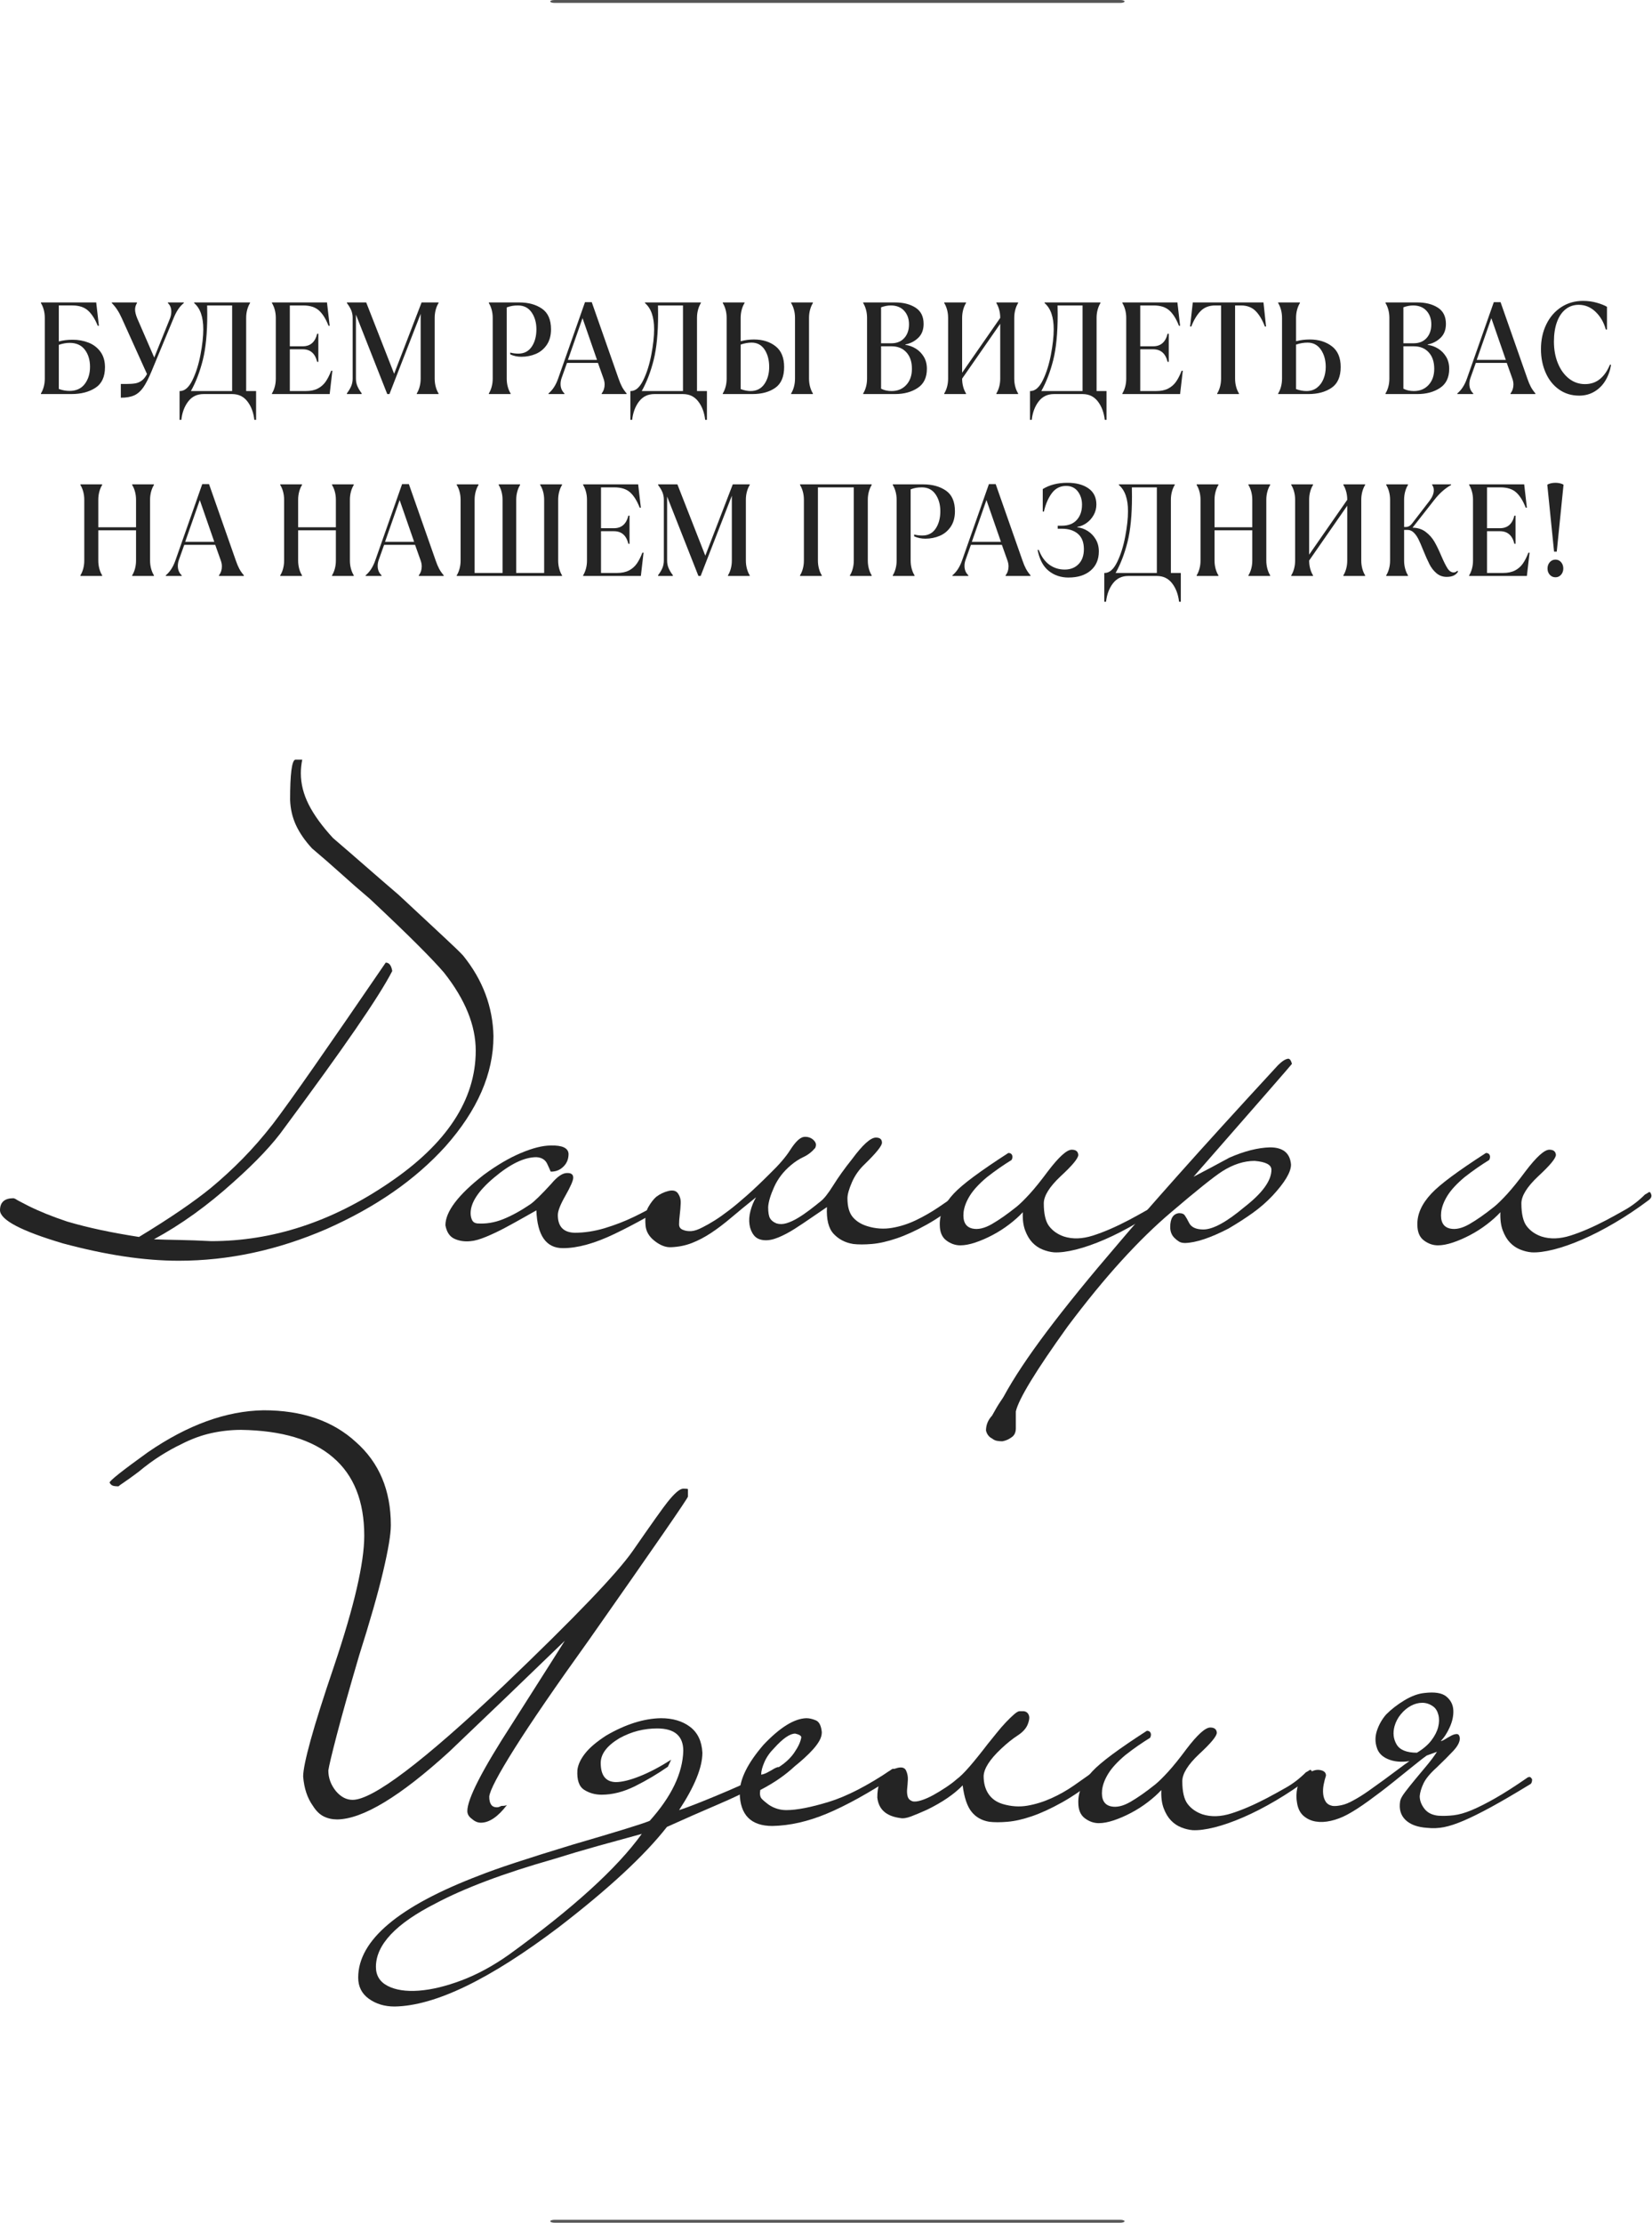 <?xml version="1.0" encoding="UTF-8"?> <svg xmlns="http://www.w3.org/2000/svg" xmlns:xlink="http://www.w3.org/1999/xlink" xml:space="preserve" width="128.276mm" height="172.536mm" version="1.1" style="shape-rendering:geometricPrecision; text-rendering:geometricPrecision; image-rendering:optimizeQuality; fill-rule:evenodd; clip-rule:evenodd" viewBox="0 0 2939.53 3953.78"> <defs> <style type="text/css"> .fil0 {fill:#242424;fill-rule:nonzero} .fil1 {fill:#555555;fill-rule:nonzero} </style> </defs> <g id="Слой_x0020_1">  <path class="fil0" d="M72.84 699.79c2.08,-3.26 3.74,-7.18 4.99,-11.76 1.25,-4.58 1.87,-9.43 1.87,-14.55l0 -108.02c0,-5.12 -0.62,-9.97 -1.87,-14.55 -1.25,-4.58 -2.91,-8.5 -4.99,-11.76l0 -1.16 98.34 0 4.78 41.44 -2.08 0c-4.71,-11.79 -10.43,-20.76 -17.15,-26.89 -6.72,-6.13 -16.04,-9.2 -27.96,-9.2l-24.12 0 0 64.02c7.35,-2.02 15.52,-3.03 24.54,-3.03 10.12,0 19.54,1.71 28.28,5.12 8.73,3.41 15.8,8.81 21.21,16.18 5.41,7.37 8.11,16.57 8.11,27.59 0,17.07 -5.68,29.3 -17.05,36.67 -11.36,7.37 -25.57,11.06 -42.62,11.06l-54.26 0 0 -1.16zm50.73 -4.42c11.92,0 21,-4.11 27.24,-12.34 6.24,-8.23 9.36,-18.39 9.36,-30.5 0,-12.26 -3.08,-22.43 -9.25,-30.5 -6.17,-8.07 -15.14,-12.11 -26.93,-12.11 -6.1,0 -12.54,1.16 -19.34,3.49l0 78.45c6.24,2.33 12.54,3.49 18.92,3.49z"></path> <path id="1" class="fil0" d="M214.99 683.03l9.15 0c6.79,0 12.27,-0.35 16.42,-1.05 4.16,-0.7 8,-2.33 11.54,-4.89 3.53,-2.56 6.69,-6.48 9.46,-11.76l-44.91 -99.4c-4.99,-11.17 -10.88,-20.1 -17.67,-26.77l0 -1.16 44.7 0 0 1.16c-2.22,3.57 -3.33,7.37 -3.33,11.41 0,4.34 1.32,9.7 3.95,16.06l30.15 69.37 27.45 -68.21c1.94,-4.5 2.91,-9 2.91,-13.5 0,-6.36 -2.01,-11.41 -6.03,-15.13l0 -1.16 28.28 0 0 1.16c-6.93,5.28 -12.89,13.97 -17.88,26.07l-39.5 95.21c-5.27,12.57 -10.15,22.12 -14.66,28.63 -4.51,6.52 -9.81,11.21 -15.91,14.08 -6.1,2.87 -14.14,4.31 -24.12,4.31l0 -24.44z"></path> <path id="2" class="fil0" d="M319.51 746.82l0 -51.22 1.04 0c8.31,-0.15 15.59,-6.6 21.83,-19.32 6.24,-12.73 11.02,-27.82 14.35,-45.28 3.33,-17.46 4.99,-32.55 4.99,-45.28 0,-21.88 -5.4,-37.4 -16.22,-46.56l0 -1.16 99.38 0 0 1.16c-2.08,3.26 -3.74,7.18 -4.99,11.76 -1.25,4.58 -1.87,9.43 -1.87,14.55l0 130.13 17.67 0 0 51.22 -3.12 0c-1.53,-13.19 -5.65,-24.13 -12.37,-32.82 -6.72,-8.69 -15.77,-13.04 -27.13,-13.04l-50.94 0c-11.37,0 -20.41,4.34 -27.13,13.04 -6.72,8.69 -10.85,19.63 -12.37,32.82l-3.12 0zm93.56 -51.22l0 -152.25 -44.49 0c0.14,2.95 0.21,8.38 0.21,16.3 0,32.9 -2.63,59.83 -7.9,80.78 -5.27,20.95 -12.34,39.34 -21.21,55.17l73.39 0z"></path> <path id="3" class="fil0" d="M483.9 699.79c2.08,-3.26 3.74,-7.18 4.99,-11.76 1.25,-4.58 1.87,-9.43 1.87,-14.55l0 -108.02c0,-5.12 -0.63,-9.97 -1.87,-14.55 -1.25,-4.58 -2.91,-8.5 -4.99,-11.76l0 -1.16 97.93 0 4.78 41.44 -2.08 0c-4.71,-12.11 -10.36,-21.15 -16.95,-27.12 -6.58,-5.97 -15.97,-8.96 -28.17,-8.96l-23.7 0 0 72.63 23.08 0c13.44,0 21.97,-7.45 25.57,-22.35l2.08 0 0 50.05 -2.08 0c-3.6,-14.9 -12.13,-22.35 -25.57,-22.35l-23.08 0 0 74.26 28.48 0c8.45,0 15.52,-1.47 21.21,-4.42 5.68,-2.95 10.33,-6.98 13.93,-12.1 3.6,-5.12 6.93,-11.64 9.98,-19.56l2.08 0 -4.78 41.44 -102.71 0 0 -1.16z"></path> <path id="4" class="fil0" d="M617.32 699.56c3.33,-4.34 5.86,-8.57 7.59,-12.69 1.73,-4.11 2.6,-8.58 2.6,-13.39l0 -108.25c0,-4.81 -0.87,-9.27 -2.6,-13.39 -1.73,-4.11 -4.26,-8.34 -7.59,-12.69l0 -1.16 34.3 0 49.69 126.87 48.86 -126.87 30.15 0 0 1.16c-2.08,3.26 -3.74,7.18 -4.99,11.76 -1.24,4.58 -1.87,9.43 -1.87,14.55l0 108.02c0,5.12 0.63,9.97 1.87,14.55 1.25,4.58 2.91,8.5 4.99,11.76l0 1.16 -38.67 0 0 -1.16c2.08,-3.26 3.74,-7.18 4.99,-11.76 1.25,-4.58 1.87,-9.43 1.87,-14.55l0 -115.23 -55.51 142.7 -3.95 0 -55.72 -141.31 0 113.84c0,4.81 0.87,9.27 2.6,13.39 1.73,4.11 4.26,8.34 7.59,12.69l0 1.4 -26.2 0 0 -1.4z"></path> <path id="5" class="fil0" d="M869.86 699.79c2.08,-3.26 3.74,-7.18 4.99,-11.76 1.25,-4.58 1.87,-9.43 1.87,-14.55l0 -108.02c0,-5.12 -0.62,-9.97 -1.87,-14.55 -1.25,-4.58 -2.91,-8.5 -4.99,-11.76l0 -1.16 54.26 0c16.08,0 29.49,3.69 40.23,11.06 10.74,7.37 16.11,19.59 16.11,36.67 0,11.02 -2.5,20.21 -7.48,27.59 -4.99,7.37 -11.47,12.77 -19.44,16.18 -7.97,3.41 -16.53,5.12 -25.68,5.12 -7.21,0 -13.86,-1.4 -19.96,-4.19l0 -3.26c4.57,1.24 9.36,1.86 14.35,1.86 10.4,0 18.37,-4.11 23.91,-12.34 5.54,-8.22 8.32,-18.55 8.32,-30.96 0,-11.79 -2.84,-21.8 -8.53,-30.03 -5.68,-8.22 -13.72,-12.34 -24.12,-12.34 -4.16,0 -7.73,0.27 -10.71,0.81 -2.98,0.55 -6.13,1.44 -9.46,2.68l0 126.64c0,5.12 0.62,9.97 1.87,14.55 1.25,4.58 2.91,8.5 4.99,11.76l0 1.16 -38.67 0 0 -1.16z"></path> <path id="6" class="fil0" d="M976.04 699.79c7.34,-6.05 13.03,-14.82 17.05,-26.3l47.82 -135.95 12.06 0 47.61 135.72c2.08,6.05 4.16,11.02 6.24,14.9 2.08,3.88 4.78,7.76 8.11,11.64l0 1.16 -44.29 0 0 -1.16c3.46,-4.5 5.2,-9.78 5.2,-15.83 0,-3.57 -0.69,-7.22 -2.08,-10.94l-9.77 -27.47 -55.1 0 -9.36 26.3c-1.38,3.73 -2.08,7.45 -2.08,11.18 0,6.83 2.29,12.42 6.86,16.76l0 1.16 -28.28 0 0 -1.16zm60.5 -133.86l-25.99 74.26 51.77 0 -25.78 -74.26z"></path> <path id="7" class="fil0" d="M1121.72 746.82l0 -51.22 1.04 0c8.32,-0.15 15.59,-6.6 21.83,-19.32 6.24,-12.73 11.02,-27.82 14.34,-45.28 3.33,-17.46 4.99,-32.55 4.99,-45.28 0,-21.88 -5.41,-37.4 -16.22,-46.56l0 -1.16 99.38 0 0 1.16c-2.08,3.26 -3.74,7.18 -4.99,11.76 -1.25,4.58 -1.87,9.43 -1.87,14.55l0 130.13 17.67 0 0 51.22 -3.12 0c-1.52,-13.19 -5.65,-24.13 -12.37,-32.82 -6.72,-8.69 -15.77,-13.04 -27.13,-13.04l-50.94 0c-11.36,0 -20.41,4.34 -27.13,13.04 -6.72,8.69 -10.84,19.63 -12.37,32.82l-3.12 0zm93.56 -51.22l0 -152.25 -44.49 0c0.14,2.95 0.21,8.38 0.21,16.3 0,32.9 -2.64,59.83 -7.9,80.78 -5.27,20.95 -12.34,39.34 -21.21,55.17l73.39 0z"></path> <path id="8" class="fil0" d="M1286.12 699.79c2.08,-3.26 3.74,-7.18 4.99,-11.76 1.25,-4.58 1.87,-9.43 1.87,-14.55l0 -108.02c0,-5.12 -0.62,-9.97 -1.87,-14.55 -1.25,-4.58 -2.91,-8.5 -4.99,-11.76l0 -1.16 38.67 0 0 1.16c-2.08,3.26 -3.74,7.18 -4.99,11.76 -1.25,4.58 -1.87,9.43 -1.87,14.55l0 41.44c7.9,-2.02 15.73,-3.02 23.5,-3.02 15.52,0 28.38,4 38.56,11.99 10.19,7.99 15.28,20.29 15.28,36.9 0,17.38 -5.27,29.76 -15.8,37.13 -10.53,7.37 -24.05,11.06 -40.54,11.06l-52.81 0 0 -1.16zm121.63 0c2.08,-3.26 3.74,-7.18 4.99,-11.76 1.25,-4.58 1.87,-9.43 1.87,-14.55l0 -108.02c0,-5.12 -0.62,-9.97 -1.87,-14.55 -1.25,-4.58 -2.91,-8.5 -4.99,-11.76l0 -1.16 38.67 0 0 1.16c-2.08,3.26 -3.74,7.18 -4.99,11.76 -1.25,4.58 -1.87,9.43 -1.87,14.55l0 108.02c0,5.12 0.63,9.97 1.87,14.55 1.25,4.58 2.91,8.5 4.99,11.76l0 1.16 -38.67 0 0 -1.16zm-72.35 -4.19c10.67,0 18.88,-4.11 24.64,-12.34 5.75,-8.22 8.63,-18.39 8.63,-30.5 0,-12.42 -2.74,-22.73 -8.21,-30.96 -5.47,-8.22 -13.13,-12.34 -22.97,-12.34 -6.24,0 -12.75,1.16 -19.54,3.49l0 79.15c6.24,2.33 12.06,3.49 17.47,3.49z"></path> <path id="9" class="fil0" d="M1535.96 699.79c2.08,-3.26 3.74,-7.18 4.99,-11.76 1.25,-4.58 1.87,-9.43 1.87,-14.55l0 -108.02c0,-5.12 -0.62,-9.97 -1.87,-14.55 -1.25,-4.58 -2.91,-8.5 -4.99,-11.76l0 -1.16 56.76 0c14.55,0 26.65,3.07 36.28,9.2 9.63,6.13 14.45,15.79 14.45,28.98 0,10.4 -3.19,18.66 -9.56,24.79 -6.38,6.13 -14,10.05 -22.87,11.76l0 0.7c6.65,0.93 12.86,3.18 18.61,6.75 5.75,3.57 10.47,8.38 14.14,14.43 3.67,6.05 5.51,13.19 5.51,21.42 0,15.52 -5.47,26.89 -16.43,34.1 -10.95,7.22 -24.32,10.83 -40.13,10.83l-56.76 0 0 -1.16zm50.11 -89.16c9.7,0 17.36,-3.11 22.97,-9.31 5.61,-6.21 8.42,-14.35 8.42,-24.44 0,-9.78 -2.88,-17.81 -8.63,-24.1 -5.75,-6.29 -13.69,-9.43 -23.8,-9.43 -5.41,0 -11.16,1.09 -17.26,3.26l0 64.02 18.3 0zm0.42 84.97c10.81,0 19.54,-3.65 26.19,-10.94 6.65,-7.29 9.98,-16.84 9.98,-28.63 0,-12.42 -3.29,-22.19 -9.87,-29.33 -6.58,-7.14 -15.35,-10.71 -26.3,-10.71l-18.71 0 0 75.43c5.41,2.79 11.64,4.19 18.71,4.19z"></path> <path id="10" class="fil0" d="M1680.19 699.79c2.08,-3.26 3.74,-7.18 4.99,-11.76 1.25,-4.58 1.87,-9.43 1.87,-14.55l0 -108.02c0,-5.12 -0.63,-9.97 -1.87,-14.55 -1.25,-4.58 -2.91,-8.5 -4.99,-11.76l0 -1.16 38.67 0 0 1.16c-2.08,3.26 -3.74,7.18 -4.99,11.76 -1.25,4.58 -1.87,9.43 -1.87,14.55l0 97.54 67.78 -97.54c0,-5.12 -0.62,-9.97 -1.87,-14.55 -1.25,-4.58 -2.91,-8.5 -4.99,-11.76l0 -1.16 38.67 0 0 1.16c-2.08,3.26 -3.74,7.18 -4.99,11.76 -1.25,4.58 -1.87,9.43 -1.87,14.55l0 108.02c0,5.12 0.63,9.97 1.87,14.55 1.24,4.58 2.91,8.5 4.99,11.76l0 1.16 -38.67 0 0 -1.16c2.08,-3.26 3.74,-7.18 4.99,-11.76 1.25,-4.58 1.87,-9.43 1.87,-14.55l0 -97.54 -67.78 97.54c0,5.12 0.62,9.97 1.87,14.55 1.25,4.58 2.91,8.5 4.99,11.76l0 1.16 -38.67 0 0 -1.16z"></path> <path id="11" class="fil0" d="M1832.73 746.82l0 -51.22 1.04 0c8.32,-0.15 15.59,-6.6 21.83,-19.32 6.24,-12.73 11.02,-27.82 14.35,-45.28 3.33,-17.46 4.99,-32.55 4.99,-45.28 0,-21.88 -5.41,-37.4 -16.22,-46.56l0 -1.16 99.38 0 0 1.16c-2.08,3.26 -3.74,7.18 -4.99,11.76 -1.25,4.58 -1.87,9.43 -1.87,14.55l0 130.13 17.67 0 0 51.22 -3.12 0c-1.52,-13.19 -5.65,-24.13 -12.37,-32.82 -6.72,-8.69 -15.77,-13.04 -27.13,-13.04l-50.94 0c-11.36,0 -20.41,4.34 -27.13,13.04 -6.72,8.69 -10.85,19.63 -12.37,32.82l-3.12 0zm93.56 -51.22l0 -152.25 -44.49 0c0.14,2.95 0.21,8.38 0.21,16.3 0,32.9 -2.64,59.83 -7.9,80.78 -5.27,20.95 -12.34,39.34 -21.21,55.17l73.39 0z"></path> <path id="12" class="fil0" d="M1997.12 699.79c2.08,-3.26 3.74,-7.18 4.99,-11.76 1.25,-4.58 1.87,-9.43 1.87,-14.55l0 -108.02c0,-5.12 -0.62,-9.97 -1.87,-14.55 -1.25,-4.58 -2.91,-8.5 -4.99,-11.76l0 -1.16 97.93 0 4.78 41.44 -2.08 0c-4.71,-12.11 -10.36,-21.15 -16.95,-27.12 -6.58,-5.97 -15.97,-8.96 -28.17,-8.96l-23.7 0 0 72.63 23.08 0c13.44,0 21.97,-7.45 25.57,-22.35l2.08 0 0 50.05 -2.08 0c-3.6,-14.9 -12.13,-22.35 -25.57,-22.35l-23.08 0 0 74.26 28.49 0c8.45,0 15.52,-1.47 21.21,-4.42 5.68,-2.95 10.33,-6.98 13.93,-12.1 3.6,-5.12 6.93,-11.64 9.98,-19.56l2.08 0 -4.78 41.44 -102.71 0 0 -1.16z"></path> <path id="13" class="fil0" d="M2165.88 699.79c2.08,-3.26 3.74,-7.18 4.99,-11.76 1.24,-4.58 1.87,-9.43 1.87,-14.55l0 -130.13 -10.4 0c-10.53,0 -19.06,3.18 -25.57,9.54 -6.51,6.36 -12.2,15.67 -17.05,27.94l-2.08 0 4.78 -42.84 125.78 0 4.57 42.84 -2.08 0c-4.71,-12.26 -10.32,-21.57 -16.84,-27.94 -6.51,-6.36 -15.04,-9.54 -25.57,-9.54l-10.6 0 0 130.13c0,5.12 0.62,9.97 1.87,14.55 1.25,4.58 2.91,8.5 4.99,11.76l0 1.16 -38.67 0 0 -1.16z"></path> <path id="14" class="fil0" d="M2274.35 699.79c2.08,-3.26 3.74,-7.18 4.99,-11.76 1.25,-4.58 1.87,-9.43 1.87,-14.55l0 -108.02c0,-5.12 -0.62,-9.97 -1.87,-14.55 -1.25,-4.58 -2.91,-8.5 -4.99,-11.76l0 -1.16 38.67 0 0 1.16c-2.08,3.26 -3.74,7.18 -4.99,11.76 -1.25,4.58 -1.87,9.43 -1.87,14.55l0 41.44c7.9,-2.02 16.08,-3.02 24.54,-3.02 15.52,0 28.55,4 39.08,11.99 10.53,7.99 15.8,20.29 15.8,36.9 0,17.38 -5.44,29.76 -16.32,37.13 -10.88,7.37 -24.57,11.06 -41.06,11.06l-53.85 0 0 -1.16zm50.32 -4.19c7.34,0 13.58,-1.98 18.71,-5.94 5.13,-3.96 9.01,-9.2 11.64,-15.71 2.64,-6.52 3.95,-13.58 3.95,-21.19 0,-12.26 -2.88,-22.54 -8.63,-30.84 -5.75,-8.3 -13.62,-12.45 -23.6,-12.45 -6.93,0 -13.79,1.16 -20.58,3.49l0 79.15c6.24,2.33 12.41,3.49 18.51,3.49z"></path> <path id="15" class="fil0" d="M2465.35 699.79c2.08,-3.26 3.74,-7.18 4.99,-11.76 1.25,-4.58 1.87,-9.43 1.87,-14.55l0 -108.02c0,-5.12 -0.63,-9.97 -1.87,-14.55 -1.25,-4.58 -2.91,-8.5 -4.99,-11.76l0 -1.16 56.76 0c14.55,0 26.65,3.07 36.28,9.2 9.63,6.13 14.45,15.79 14.45,28.98 0,10.4 -3.19,18.66 -9.56,24.79 -6.38,6.13 -14,10.05 -22.87,11.76l0 0.7c6.65,0.93 12.85,3.18 18.61,6.75 5.75,3.57 10.46,8.38 14.14,14.43 3.67,6.05 5.51,13.19 5.51,21.42 0,15.52 -5.47,26.89 -16.43,34.1 -10.95,7.22 -24.33,10.83 -40.13,10.83l-56.76 0 0 -1.16zm50.11 -89.16c9.7,0 17.36,-3.11 22.97,-9.31 5.61,-6.21 8.42,-14.35 8.42,-24.44 0,-9.78 -2.88,-17.81 -8.63,-24.1 -5.75,-6.29 -13.69,-9.43 -23.81,-9.43 -5.4,0 -11.16,1.09 -17.26,3.26l0 64.02 18.3 0zm0.41 84.97c10.81,0 19.54,-3.65 26.2,-10.94 6.65,-7.29 9.98,-16.84 9.98,-28.63 0,-12.42 -3.29,-22.19 -9.88,-29.33 -6.58,-7.14 -15.35,-10.71 -26.3,-10.71l-18.71 0 0 75.43c5.41,2.79 11.64,4.19 18.71,4.19z"></path> <path id="16" class="fil0" d="M2593.15 699.79c7.34,-6.05 13.03,-14.82 17.05,-26.3l47.82 -135.95 12.06 0 47.61 135.72c2.08,6.05 4.16,11.02 6.24,14.9 2.08,3.88 4.78,7.76 8.11,11.64l0 1.16 -44.28 0 0 -1.16c3.46,-4.5 5.2,-9.78 5.2,-15.83 0,-3.57 -0.69,-7.22 -2.08,-10.94l-9.77 -27.47 -55.1 0 -9.36 26.3c-1.39,3.73 -2.08,7.45 -2.08,11.18 0,6.83 2.29,12.42 6.86,16.76l0 1.16 -28.28 0 0 -1.16zm60.5 -133.86l-25.99 74.26 51.77 0 -25.78 -74.26z"></path> <path id="17" class="fil0" d="M2809.94 703.75c-13.58,0 -25.54,-3.65 -35.86,-10.94 -10.33,-7.29 -18.26,-17.26 -23.81,-29.91 -5.54,-12.65 -8.32,-26.58 -8.32,-41.79 0,-16.45 3.19,-31.19 9.56,-44.23 6.38,-13.04 15.25,-23.24 26.61,-30.61 11.36,-7.37 24.26,-11.06 38.67,-11.06 8.59,0 16.7,1.09 24.32,3.26 7.62,2.17 13.72,4.58 18.3,7.22l0 40.51 -2.08 0c-3.47,-12.73 -9.53,-23.24 -18.19,-31.54 -8.66,-8.3 -18.68,-12.45 -30.04,-12.45 -9.01,0 -16.84,2.68 -23.49,8.03 -6.65,5.35 -11.75,12.96 -15.28,22.81 -3.53,9.86 -5.3,21.38 -5.3,34.57 0,14.28 2.36,27.16 7.07,38.64 4.71,11.48 11.26,20.52 19.65,27.12 8.38,6.6 17.91,9.89 28.58,9.89 10.39,0 19.27,-3.02 26.61,-9.08 7.35,-6.05 13.24,-14.51 17.67,-25.37l2.08 0c-1.66,10.4 -4.99,19.75 -9.98,28.05 -4.99,8.3 -11.5,14.86 -19.54,19.67 -8.04,4.81 -17.12,7.22 -27.24,7.22z"></path> <path id="18" class="fil0" d="M143.09 1023.38c2.08,-3.26 3.74,-7.18 4.99,-11.76 1.25,-4.58 1.87,-9.43 1.87,-14.55l0 -108.02c0,-5.12 -0.62,-9.97 -1.87,-14.55 -1.25,-4.58 -2.91,-8.5 -4.99,-11.76l0 -1.16 38.67 0 0 1.16c-2.08,3.26 -3.74,7.18 -4.99,11.76 -1.25,4.58 -1.87,9.43 -1.87,14.55l0 48.89 67.16 0 0 -48.89c0,-5.12 -0.63,-9.97 -1.87,-14.55 -1.25,-4.58 -2.91,-8.5 -4.99,-11.76l0 -1.16 38.67 0 0 1.16c-2.08,3.26 -3.74,7.18 -4.99,11.76 -1.25,4.58 -1.87,9.43 -1.87,14.55l0 108.02c0,5.12 0.62,9.97 1.87,14.55 1.25,4.58 2.91,8.5 4.99,11.76l0 1.16 -38.67 0 0 -1.16c2.08,-3.26 3.74,-7.18 4.99,-11.76 1.25,-4.58 1.87,-9.43 1.87,-14.55l0 -53.78 -67.16 0 0 53.78c0,5.12 0.63,9.97 1.87,14.55 1.24,4.58 2.91,8.5 4.99,11.76l0 1.16 -38.67 0 0 -1.16z"></path> <path id="19" class="fil0" d="M295.01 1023.38c7.34,-6.05 13.03,-14.82 17.05,-26.3l47.82 -135.95 12.06 0 47.61 135.72c2.08,6.05 4.16,11.02 6.24,14.9 2.08,3.88 4.78,7.76 8.11,11.64l0 1.16 -44.28 0 0 -1.16c3.46,-4.5 5.2,-9.78 5.2,-15.83 0,-3.57 -0.69,-7.22 -2.08,-10.94l-9.77 -27.47 -55.1 0 -9.36 26.3c-1.39,3.73 -2.08,7.45 -2.08,11.18 0,6.83 2.29,12.42 6.86,16.76l0 1.16 -28.28 0 0 -1.16zm60.5 -133.86l-25.99 74.26 51.77 0 -25.78 -74.26z"></path> <path id="20" class="fil0" d="M498.69 1023.38c2.08,-3.26 3.74,-7.18 4.99,-11.76 1.25,-4.58 1.87,-9.43 1.87,-14.55l0 -108.02c0,-5.12 -0.62,-9.97 -1.87,-14.55 -1.25,-4.58 -2.91,-8.5 -4.99,-11.76l0 -1.16 38.67 0 0 1.16c-2.08,3.26 -3.74,7.18 -4.99,11.76 -1.25,4.58 -1.87,9.43 -1.87,14.55l0 48.89 67.15 0 0 -48.89c0,-5.12 -0.62,-9.97 -1.87,-14.55 -1.25,-4.58 -2.91,-8.5 -4.99,-11.76l0 -1.16 38.67 0 0 1.16c-2.08,3.26 -3.74,7.18 -4.99,11.76 -1.25,4.58 -1.87,9.43 -1.87,14.55l0 108.02c0,5.12 0.62,9.97 1.87,14.55 1.25,4.58 2.91,8.5 4.99,11.76l0 1.16 -38.67 0 0 -1.16c2.08,-3.26 3.74,-7.18 4.99,-11.76 1.25,-4.58 1.87,-9.43 1.87,-14.55l0 -53.78 -67.15 0 0 53.78c0,5.12 0.62,9.97 1.87,14.55 1.25,4.58 2.91,8.5 4.99,11.76l0 1.16 -38.67 0 0 -1.16z"></path> <path id="21" class="fil0" d="M650.61 1023.38c7.34,-6.05 13.03,-14.82 17.05,-26.3l47.82 -135.95 12.06 0 47.61 135.72c2.08,6.05 4.16,11.02 6.24,14.9 2.08,3.88 4.78,7.76 8.11,11.64l0 1.16 -44.29 0 0 -1.16c3.46,-4.5 5.2,-9.78 5.2,-15.83 0,-3.57 -0.69,-7.22 -2.08,-10.94l-9.77 -27.47 -55.1 0 -9.36 26.3c-1.38,3.73 -2.08,7.45 -2.08,11.18 0,6.83 2.29,12.42 6.86,16.76l0 1.16 -28.28 0 0 -1.16zm60.5 -133.86l-25.99 74.26 51.77 0 -25.78 -74.26z"></path> <path id="22" class="fil0" d="M812.72 1023.38c2.08,-3.26 3.74,-7.18 4.99,-11.76 1.25,-4.58 1.87,-9.43 1.87,-14.55l0 -108.02c0,-5.12 -0.62,-9.97 -1.87,-14.55 -1.25,-4.58 -2.91,-8.5 -4.99,-11.76l0 -1.16 38.67 0 0 1.16c-2.08,3.26 -3.74,7.18 -4.99,11.76 -1.25,4.58 -1.87,9.43 -1.87,14.55l0 130.13 49.69 0 0 -130.13c0,-5.12 -0.62,-9.97 -1.87,-14.55 -1.25,-4.58 -2.91,-8.5 -4.99,-11.76l0 -1.16 38.05 0 0 1.16c-2.08,3.26 -3.74,7.18 -4.99,11.76 -1.25,4.58 -1.87,9.43 -1.87,14.55l0 130.13 49.69 0 0 -130.13c0,-5.12 -0.62,-9.97 -1.87,-14.55 -1.25,-4.58 -2.98,-8.5 -5.2,-11.76l0 -1.16 38.88 0 0 1.16c-2.08,3.26 -3.74,7.18 -4.99,11.76 -1.25,4.58 -1.87,9.43 -1.87,14.55l0 108.02c0,5.12 0.62,9.97 1.87,14.55 1.25,4.58 2.91,8.5 4.99,11.76l0 1.16 -187.33 0 0 -1.16z"></path> <path id="23" class="fil0" d="M1037.61 1023.38c2.08,-3.26 3.74,-7.18 4.99,-11.76 1.25,-4.58 1.87,-9.43 1.87,-14.55l0 -108.02c0,-5.12 -0.62,-9.97 -1.87,-14.55 -1.25,-4.58 -2.91,-8.5 -4.99,-11.76l0 -1.16 97.93 0 4.78 41.44 -2.08 0c-4.71,-12.11 -10.36,-21.15 -16.94,-27.12 -6.59,-5.97 -15.97,-8.96 -28.17,-8.96l-23.7 0 0 72.63 23.08 0c13.44,0 21.97,-7.45 25.57,-22.35l2.08 0 0 50.05 -2.08 0c-3.6,-14.9 -12.13,-22.35 -25.57,-22.35l-23.08 0 0 74.26 28.48 0c8.46,0 15.52,-1.47 21.21,-4.42 5.68,-2.95 10.32,-6.98 13.93,-12.1 3.6,-5.12 6.93,-11.64 9.98,-19.56l2.08 0 -4.78 41.44 -102.71 0 0 -1.16z"></path> <path id="24" class="fil0" d="M1171.03 1023.14c3.33,-4.34 5.86,-8.57 7.59,-12.69 1.73,-4.11 2.6,-8.58 2.6,-13.39l0 -108.25c0,-4.81 -0.87,-9.27 -2.6,-13.39 -1.73,-4.11 -4.26,-8.34 -7.59,-12.69l0 -1.16 34.3 0 49.69 126.87 48.86 -126.87 30.15 0 0 1.16c-2.08,3.26 -3.74,7.18 -4.99,11.76 -1.25,4.58 -1.87,9.43 -1.87,14.55l0 108.02c0,5.12 0.63,9.97 1.87,14.55 1.25,4.58 2.91,8.5 4.99,11.76l0 1.16 -38.67 0 0 -1.16c2.08,-3.26 3.74,-7.18 4.99,-11.76 1.25,-4.58 1.87,-9.43 1.87,-14.55l0 -115.23 -55.51 142.7 -3.95 0 -55.72 -141.31 0 113.84c0,4.81 0.87,9.27 2.6,13.39 1.73,4.11 4.26,8.34 7.59,12.69l0 1.4 -26.2 0 0 -1.4z"></path> <path id="25" class="fil0" d="M1423.57 1023.38c2.08,-3.26 3.74,-7.18 4.99,-11.76 1.25,-4.58 1.87,-9.43 1.87,-14.55l0 -108.02c0,-5.12 -0.62,-9.97 -1.87,-14.55 -1.25,-4.58 -2.91,-8.5 -4.99,-11.76l0 -1.16 127.45 0 0 1.16c-2.08,3.26 -3.74,7.18 -4.99,11.76 -1.25,4.58 -1.87,9.43 -1.87,14.55l0 108.02c0,5.12 0.63,9.97 1.87,14.55 1.25,4.58 2.91,8.5 4.99,11.76l0 1.16 -38.67 0 0 -1.16c2.08,-3.26 3.74,-7.18 4.99,-11.76 1.25,-4.58 1.87,-9.43 1.87,-14.55l0 -130.13 -63.83 0 0 130.13c0,5.12 0.63,9.97 1.87,14.55 1.25,4.58 2.91,8.5 4.99,11.76l0 1.16 -38.67 0 0 -1.16z"></path> <path id="26" class="fil0" d="M1588.59 1023.38c2.08,-3.26 3.74,-7.18 4.99,-11.76 1.25,-4.58 1.87,-9.43 1.87,-14.55l0 -108.02c0,-5.12 -0.62,-9.97 -1.87,-14.55 -1.25,-4.58 -2.91,-8.5 -4.99,-11.76l0 -1.16 54.26 0c16.08,0 29.49,3.69 40.23,11.06 10.74,7.37 16.11,19.59 16.11,36.67 0,11.02 -2.5,20.21 -7.48,27.59 -4.99,7.37 -11.47,12.77 -19.44,16.18 -7.97,3.41 -16.53,5.12 -25.68,5.12 -7.21,0 -13.86,-1.4 -19.96,-4.19l0 -3.26c4.57,1.24 9.36,1.86 14.35,1.86 10.4,0 18.37,-4.11 23.91,-12.34 5.54,-8.22 8.32,-18.55 8.32,-30.96 0,-11.79 -2.84,-21.8 -8.53,-30.03 -5.68,-8.22 -13.72,-12.34 -24.12,-12.34 -4.16,0 -7.73,0.27 -10.71,0.81 -2.98,0.55 -6.13,1.44 -9.46,2.68l0 126.64c0,5.12 0.62,9.97 1.87,14.55 1.25,4.58 2.91,8.5 4.99,11.76l0 1.16 -38.67 0 0 -1.16z"></path> <path id="27" class="fil0" d="M1694.77 1023.38c7.34,-6.05 13.03,-14.82 17.05,-26.3l47.82 -135.95 12.06 0 47.61 135.72c2.08,6.05 4.16,11.02 6.24,14.9 2.08,3.88 4.78,7.76 8.11,11.64l0 1.16 -44.29 0 0 -1.16c3.46,-4.5 5.2,-9.78 5.2,-15.83 0,-3.57 -0.69,-7.22 -2.08,-10.94l-9.77 -27.47 -55.1 0 -9.36 26.3c-1.38,3.73 -2.08,7.45 -2.08,11.18 0,6.83 2.29,12.42 6.86,16.76l0 1.16 -28.28 0 0 -1.16zm60.5 -133.86l-25.99 74.26 51.77 0 -25.78 -74.26z"></path> <path id="28" class="fil0" d="M1901.37 1027.34c-13.72,0 -25.5,-3.96 -35.34,-11.87 -9.84,-7.92 -16.43,-20.33 -19.75,-37.25l2.08 0c4.57,11.79 10.85,20.56 18.82,26.3 7.97,5.74 17.08,8.61 27.34,8.61 10.12,0 18.33,-3.22 24.64,-9.66 6.31,-6.44 9.46,-15.33 9.46,-26.66 0,-12.1 -3.54,-21.18 -10.6,-27.24 -7.07,-6.05 -16.56,-9.08 -28.48,-9.08l-7.49 0 0 -5.36 7.49 0c11.37,0 20.17,-3.41 26.4,-10.24 6.24,-6.83 9.36,-15.91 9.36,-27.24 0,-9.16 -2.49,-16.99 -7.48,-23.51 -4.99,-6.52 -11.92,-9.78 -20.79,-9.78 -10.53,0 -18.99,4.27 -25.37,12.81 -6.38,8.54 -11.09,19.48 -14.14,32.82l-2.08 0 0 -40.04c12.06,-7.45 26.68,-11.18 43.87,-11.18 15.52,0 28,3.3 37.42,9.89 9.43,6.6 14.14,16.18 14.14,28.75 0,6.67 -1.59,12.88 -4.78,18.62 -3.19,5.74 -7.38,10.47 -12.58,14.2 -5.2,3.72 -10.71,6.05 -16.53,6.98l0 0.7c6.65,0.78 12.89,3.03 18.71,6.75 5.82,3.73 10.53,8.69 14.14,14.9 3.6,6.21 5.41,13.27 5.41,21.18 0,14.43 -4.85,25.8 -14.55,34.11 -9.7,8.3 -22.8,12.45 -39.3,12.45z"></path> <path id="29" class="fil0" d="M1964.93 1070.4l0 -51.22 1.04 0c8.32,-0.15 15.59,-6.6 21.83,-19.32 6.24,-12.73 11.02,-27.82 14.35,-45.28 3.33,-17.46 4.99,-32.55 4.99,-45.28 0,-21.88 -5.41,-37.4 -16.22,-46.56l0 -1.16 99.38 0 0 1.16c-2.08,3.26 -3.74,7.18 -4.99,11.76 -1.25,4.58 -1.87,9.43 -1.87,14.55l0 130.13 17.67 0 0 51.22 -3.12 0c-1.52,-13.19 -5.65,-24.13 -12.37,-32.82 -6.72,-8.69 -15.77,-13.04 -27.13,-13.04l-50.94 0c-11.36,0 -20.41,4.34 -27.13,13.04 -6.72,8.69 -10.85,19.63 -12.37,32.82l-3.12 0zm93.56 -51.22l0 -152.25 -44.49 0c0.14,2.95 0.21,8.38 0.21,16.3 0,32.9 -2.63,59.83 -7.9,80.78 -5.27,20.95 -12.34,39.34 -21.21,55.17l73.39 0z"></path> <path id="30" class="fil0" d="M2129.32 1023.38c2.08,-3.26 3.74,-7.18 4.99,-11.76 1.25,-4.58 1.87,-9.43 1.87,-14.55l0 -108.02c0,-5.12 -0.63,-9.97 -1.87,-14.55 -1.25,-4.58 -2.91,-8.5 -4.99,-11.76l0 -1.16 38.67 0 0 1.16c-2.08,3.26 -3.74,7.18 -4.99,11.76 -1.25,4.58 -1.87,9.43 -1.87,14.55l0 48.89 67.16 0 0 -48.89c0,-5.12 -0.63,-9.97 -1.87,-14.55 -1.25,-4.58 -2.91,-8.5 -4.99,-11.76l0 -1.16 38.67 0 0 1.16c-2.08,3.26 -3.74,7.18 -4.99,11.76 -1.25,4.58 -1.87,9.43 -1.87,14.55l0 108.02c0,5.12 0.62,9.97 1.87,14.55 1.25,4.58 2.91,8.5 4.99,11.76l0 1.16 -38.67 0 0 -1.16c2.08,-3.26 3.74,-7.18 4.99,-11.76 1.25,-4.58 1.87,-9.43 1.87,-14.55l0 -53.78 -67.16 0 0 53.78c0,5.12 0.63,9.97 1.87,14.55 1.25,4.58 2.91,8.5 4.99,11.76l0 1.16 -38.67 0 0 -1.16z"></path> <path id="31" class="fil0" d="M2297.66 1023.38c2.08,-3.26 3.74,-7.18 4.99,-11.76 1.25,-4.58 1.87,-9.43 1.87,-14.55l0 -108.02c0,-5.12 -0.63,-9.97 -1.87,-14.55 -1.25,-4.58 -2.91,-8.5 -4.99,-11.76l0 -1.16 38.67 0 0 1.16c-2.08,3.26 -3.74,7.18 -4.99,11.76 -1.25,4.58 -1.87,9.43 -1.87,14.55l0 97.54 67.78 -97.54c0,-5.12 -0.62,-9.97 -1.87,-14.55 -1.25,-4.58 -2.91,-8.5 -4.99,-11.76l0 -1.16 38.67 0 0 1.16c-2.08,3.26 -3.74,7.18 -4.99,11.76 -1.25,4.58 -1.87,9.43 -1.87,14.55l0 108.02c0,5.12 0.62,9.97 1.87,14.55 1.25,4.58 2.91,8.5 4.99,11.76l0 1.16 -38.67 0 0 -1.16c2.08,-3.26 3.74,-7.18 4.99,-11.76 1.25,-4.58 1.87,-9.43 1.87,-14.55l0 -97.54 -67.78 97.54c0,5.12 0.63,9.97 1.87,14.55 1.25,4.58 2.91,8.5 4.99,11.76l0 1.16 -38.67 0 0 -1.16z"></path> <path id="32" class="fil0" d="M2574.33 1026.17c-7.07,0 -13.17,-2.17 -18.3,-6.52 -5.13,-4.35 -9.32,-9.74 -12.58,-16.18 -3.26,-6.44 -7.04,-14.94 -11.33,-25.49 -3.19,-8.07 -5.96,-14.43 -8.32,-19.09 -2.36,-4.66 -5.13,-8.54 -8.32,-11.64 -3.19,-3.11 -6.86,-4.66 -11.02,-4.66l-6.03 0 0 54.48c0,5.12 0.62,9.97 1.87,14.55 1.25,4.58 2.91,8.5 4.99,11.76l0 1.16 -38.67 0 0 -1.16c2.08,-3.26 3.74,-7.18 4.99,-11.76 1.25,-4.58 1.87,-9.43 1.87,-14.55l0 -108.02c0,-5.12 -0.62,-9.97 -1.87,-14.55 -1.25,-4.58 -2.91,-8.5 -4.99,-11.76l0 -1.16 38.67 0 0 1.16c-2.08,3.26 -3.74,7.18 -4.99,11.76 -1.25,4.58 -1.87,9.43 -1.87,14.55l0 48.42 2.29 0c2.36,0 4.47,-0.47 6.34,-1.4 1.87,-0.93 3.78,-2.64 5.72,-5.12l31.19 -40.51c4.85,-6.52 7.28,-12.65 7.28,-18.39 0,-3.73 -0.97,-6.83 -2.91,-9.31l0 -1.16 33.68 0 0 1.16c-10.67,5.9 -20.51,14.59 -29.52,26.07l-39.08 49.82c9.29,0.16 17.12,2.68 23.49,7.57 6.38,4.89 11.47,10.59 15.28,17.11 3.81,6.52 7.86,14.82 12.16,24.91 4.44,10.4 8.21,18 11.33,22.81 3.12,4.81 6.76,7.22 10.91,7.22 2.5,0 4.64,-1.01 6.45,-3.03l1.46 1.4c-3.6,6.36 -10.33,9.54 -20.17,9.54z"></path> <path id="33" class="fil0" d="M2614.18 1023.38c2.08,-3.26 3.74,-7.18 4.99,-11.76 1.25,-4.58 1.87,-9.43 1.87,-14.55l0 -108.02c0,-5.12 -0.62,-9.97 -1.87,-14.55 -1.25,-4.58 -2.91,-8.5 -4.99,-11.76l0 -1.16 97.93 0 4.78 41.44 -2.08 0c-4.71,-12.11 -10.36,-21.15 -16.95,-27.12 -6.58,-5.97 -15.97,-8.96 -28.17,-8.96l-23.7 0 0 72.63 23.08 0c13.44,0 21.97,-7.45 25.57,-22.35l2.08 0 0 50.05 -2.08 0c-3.6,-14.9 -12.13,-22.35 -25.57,-22.35l-23.08 0 0 74.26 28.48 0c8.45,0 15.52,-1.47 21.21,-4.42 5.68,-2.95 10.33,-6.98 13.93,-12.1 3.6,-5.12 6.93,-11.64 9.98,-19.56l2.08 0 -4.78 41.44 -102.71 0 0 -1.16z"></path> <path id="34" class="fil0" d="M2753.21 862.28c1.52,-1.09 3.6,-1.94 6.24,-2.56 2.63,-0.62 5.4,-0.93 8.31,-0.93 2.78,0 5.48,0.31 8.11,0.93 2.63,0.62 4.71,1.47 6.24,2.56l-12.06 118.96 -4.78 0 -12.06 -118.96zm14.55 164.59c-4.02,0 -7.38,-1.48 -10.08,-4.42 -2.7,-2.95 -4.05,-6.67 -4.05,-11.18 0,-4.5 1.35,-8.26 4.05,-11.29 2.7,-3.02 6.06,-4.54 10.08,-4.54 4.02,0 7.35,1.51 9.98,4.54 2.63,3.03 3.95,6.79 3.95,11.29 0,4.35 -1.32,8.03 -3.95,11.06 -2.63,3.03 -5.96,4.54 -9.98,4.54z"></path> <path class="fil1" d="M1993.3 0c4.29,0 7.76,1.16 7.76,2.6 0,1.44 -3.48,2.6 -7.76,2.6l-1006.48 0c-4.29,0 -7.76,-1.16 -7.76,-2.6 0,-1.44 3.48,-2.6 7.76,-2.6l1006.48 0z"></path> <path class="fil0" d="M878.04 1843.43c0,66.39 -28.5,131.68 -85.48,195.86 -27.11,29.88 -58.23,56.99 -93.36,81.33 -35.13,24.34 -74.55,46.2 -118.26,65.56 -86.86,37.62 -174.56,56.43 -263.08,56.43 -30.98,0 -63.49,-2.63 -97.52,-7.75 -34.03,-5.12 -70.13,-12.86 -108.3,-23.1 -74.14,-21.99 -111.48,-41.63 -112.04,-58.79 0,-14.38 8.02,-21.58 24.07,-21.58 2.21,0.55 4.43,1.66 6.64,3.32 2.21,1.11 4.84,2.49 7.89,4.15 3.04,1.66 6.78,3.6 11.2,5.81 9.96,4.98 20.75,9.82 32.37,14.52 11.62,4.7 24.07,9.27 37.35,13.69 18.81,5.53 38.59,10.51 59.34,14.94 20.75,4.43 43.57,8.58 68.47,12.45 28.22,-17.15 52.84,-32.92 73.86,-47.3 21.02,-14.38 39,-27.66 53.94,-39.84 19.36,-16.04 38.18,-33.33 56.43,-51.87 18.26,-18.53 36.24,-39.14 53.94,-61.83 16.05,-21.03 40.67,-55.33 73.86,-102.91 33.2,-47.58 75.52,-108.99 126.98,-184.24 6.09,0 9.96,4.98 11.62,14.94 -11.62,22.68 -33.33,57.12 -65.15,103.32 -31.81,46.2 -74,104.71 -126.56,175.52 -19.92,28.22 -50.07,60.31 -90.46,96.27 -46.48,42.05 -93.78,76.08 -141.91,102.08 13.28,0.55 28.22,0.97 44.81,1.24 16.6,0.28 35.69,0.97 57.26,2.07 108.99,0 214.12,-34.3 315.36,-103.05 103.46,-69.71 155.19,-148.42 155.19,-235.83 0,-44.95 -18.81,-91.15 -56.43,-138.73 -9.41,-11.06 -24.9,-27.52 -46.48,-49.1 -21.58,-21.58 -50.07,-48.97 -85.48,-82.16 -17.7,-14.94 -34.86,-29.88 -51.45,-44.95 -16.6,-14.94 -33.75,-29.88 -51.45,-44.81 -12.73,-13.83 -22.27,-27.66 -28.63,-41.5 -6.36,-13.83 -9.82,-28.77 -10.37,-44.95 0,-45.92 3.04,-69.71 9.13,-71.37l12.45 0c-1.66,8.3 -2.49,16.32 -2.49,24.07 0,18.81 4.7,37.48 14.11,56.02 9.4,18.53 23.79,38.31 43.15,59.34 19.37,16.6 38.87,33.47 58.51,50.63 19.64,17.15 39.14,34.03 58.51,50.62 33.2,30.98 59.34,55.33 78.43,73.03 19.09,17.7 31.12,29.32 36.1,34.86 34.86,43.15 52.84,91.01 53.95,143.57z"></path> <path id="1" class="fil0" d="M1206.69 2124.77c1.11,4.43 0,7.47 -3.32,9.13 -38.18,23.79 -74.83,44.12 -109.96,61 -35.13,16.88 -65.7,25.31 -91.7,25.31 -29.88,0 -45.65,-22.41 -47.3,-67.22 -4.98,2.77 -12.59,7.05 -22.82,12.86 -10.23,5.81 -21.02,11.76 -32.37,17.84 -11.34,6.09 -22.68,11.48 -34.03,16.18 -11.34,4.7 -20.61,7.33 -27.8,7.88 -10.51,1.11 -20.06,-0.27 -28.63,-4.15 -8.58,-3.87 -13.97,-11.9 -16.18,-24.07 0,-24.34 22.68,-54.22 68.05,-89.63 23.24,-17.15 45.37,-30.15 66.39,-39 21.03,-8.85 38.73,-13.28 53.12,-13.28 20.47,-0.55 30.98,4.43 31.54,14.94 0,9.96 -3.6,17.98 -10.79,24.07 -5.53,4.98 -12.45,7.47 -20.75,7.47 -0.55,-0.55 -1.11,-1.66 -1.66,-3.32 -0.55,-1.11 -1.11,-2.35 -1.66,-3.74 -0.55,-1.38 -1.38,-3.18 -2.49,-5.39 -3.32,-8.3 -9.96,-12.73 -19.92,-13.28 -21.58,0 -46.75,12.17 -75.52,36.52 -27.66,23.24 -41.5,44.26 -41.5,63.07 0,4.43 0.83,8.44 2.49,12.03 1.66,3.6 4.7,5.67 9.13,6.22 15.49,1.11 30.84,-1.38 46.06,-7.47 15.22,-6.09 31.4,-14.94 48.55,-26.56 7.19,-4.98 19.64,-17.15 37.35,-36.52 11.07,-13.28 20.75,-19.64 29.05,-19.09 6.64,0 9.96,2.77 9.96,8.3 0,4.98 -4.7,15.77 -14.11,32.37 -8.85,15.49 -13.28,26.83 -13.28,34.03 0,20.47 9.96,30.98 29.88,31.54 17.7,0 35.68,-2.77 53.94,-8.3 18.26,-5.53 35.41,-12.17 51.45,-19.92 16.04,-7.75 30.29,-15.35 42.74,-22.82 12.45,-7.47 21.44,-13.14 26.97,-17.01 1.66,-1.66 3.32,-2.91 4.98,-3.74 1.66,-0.83 3.04,0.41 4.15,3.74z"></path> <path id="2" class="fil0" d="M1517.9 2212.73c-13.83,-2.21 -25.31,-8.16 -34.44,-17.84 -9.13,-9.68 -13.14,-25.59 -12.04,-47.72 -8.3,5.53 -17.43,11.76 -27.39,18.67 -9.96,6.92 -19.92,13.56 -29.88,19.92 -9.96,6.36 -19.64,11.48 -29.05,15.35 -9.4,3.87 -17.7,5.53 -24.9,4.98 -8.3,-0.55 -14.52,-3.46 -18.67,-8.71 -4.15,-5.25 -6.78,-11.62 -7.89,-19.09 -1.11,-7.47 -0.55,-15.49 1.66,-24.07 2.21,-8.58 5.53,-16.74 9.96,-24.48 -16.6,13.28 -31.26,25.31 -43.98,36.1 -12.73,10.79 -24.76,19.92 -36.1,27.39 -11.34,7.47 -22.68,13.41 -34.03,17.84 -11.34,4.43 -23.65,6.92 -36.93,7.47 -9.41,0.55 -19.23,-3.18 -29.46,-11.2 -10.24,-8.02 -15.63,-17.56 -16.18,-28.63 -1.11,-13.28 0.55,-23.79 4.98,-31.54 4.43,-7.75 9.13,-13.83 14.11,-18.26 6.64,-4.98 13.83,-8.44 21.58,-10.37 7.75,-1.94 13.28,-0.69 16.6,3.74 3.87,4.98 5.67,10.93 5.39,17.84 -0.28,6.92 -0.83,13.69 -1.66,20.33 -0.83,6.64 -1.25,12.45 -1.25,17.43 0,4.98 2.49,8.3 7.47,9.96 3.87,1.66 8.58,2.35 14.11,2.07 5.53,-0.28 12.45,-2.63 20.75,-7.05 6.64,-3.32 13.69,-7.33 21.16,-12.04 7.47,-4.7 15.91,-10.65 25.31,-17.84 9.41,-7.19 20.06,-16.05 31.95,-26.56 11.9,-10.51 25.59,-23.51 41.08,-39.01 16.05,-15.49 27.94,-29.32 35.69,-41.49 7.75,-12.17 14.66,-19.64 20.75,-22.41 2.21,-1.11 4.98,-1.52 8.3,-1.24 3.32,0.28 6.36,1.24 9.13,2.91 2.77,1.66 4.98,3.87 6.64,6.64 1.66,2.77 1.66,6.09 0,9.96 -6.08,7.19 -13,12.59 -20.75,16.18 -7.75,3.6 -15.21,8.44 -22.41,14.52 -13.28,11.06 -23.24,23.93 -29.88,38.59 -6.64,14.66 -10.24,26.69 -10.79,36.1 0,9.4 1.11,16.05 3.32,19.92 2.21,3.87 6.09,6.92 11.62,9.13 5.53,1.66 11.48,1.52 17.84,-0.41 6.36,-1.94 13,-4.98 19.92,-9.13 6.92,-4.15 13.83,-8.85 20.75,-14.11 6.92,-5.26 13.42,-10.37 19.5,-15.35 6.09,-4.43 13.69,-13.97 22.82,-28.63 9.13,-14.66 20.33,-30.29 33.61,-46.89 18.81,-25.45 32.92,-38.18 42.33,-38.18 7.19,0 10.79,3.04 10.79,9.13 0,5.53 -10.24,18.26 -30.71,38.18 -9.96,9.41 -17.56,20.2 -22.82,32.37 -5.26,12.17 -7.89,21.58 -7.89,28.22 0,14.94 3.18,26.14 9.54,33.61 6.36,7.47 15.08,12.86 26.14,16.18 14.39,4.43 28.91,5.39 43.57,2.91 14.66,-2.49 28.91,-7.05 42.74,-13.69 13.83,-6.64 27.11,-14.25 39.83,-22.82 12.73,-8.58 24.9,-17.01 36.52,-25.31 2.21,-1.11 4.01,-1.66 5.39,-1.66 1.38,0 2.63,1.66 3.74,4.98 0,3.87 -1.11,6.92 -3.32,9.13 -22.68,18.26 -43.71,32.78 -63.07,43.57 -19.36,10.79 -37.21,18.95 -53.53,24.48 -16.32,5.53 -30.98,8.85 -43.98,9.96 -13,1.11 -24.21,1.11 -33.61,0z"></path> <path id="3" class="fil0" d="M2077.26 2124.77c2.21,-1.11 4.29,-2.35 6.22,-3.74 1.94,-1.38 3.46,-0.41 4.56,2.9 1.66,3.87 0.27,7.47 -4.15,10.79 -19.92,14.94 -39.97,28.36 -60.17,40.25 -20.2,11.9 -39.56,21.85 -58.1,29.88 -18.53,8.02 -35.55,13.97 -51.04,17.84 -15.49,3.87 -28.49,5.53 -39.01,4.98 -6.64,-0.55 -13.42,-2.21 -20.33,-4.98 -6.92,-2.77 -13,-6.92 -18.26,-12.45 -5.26,-5.53 -9.54,-12.73 -12.86,-21.58 -3.32,-8.85 -4.7,-19.64 -4.15,-32.37 -6.64,7.19 -14.66,14.38 -24.07,21.58 -9.4,7.19 -19.36,13.55 -29.88,19.09 -10.51,5.53 -20.75,9.96 -30.7,13.28 -9.96,3.32 -18.81,4.98 -26.56,4.98 -8.85,0 -17.15,-2.91 -24.9,-8.71 -7.75,-5.81 -11.62,-15.08 -11.62,-27.8 -0.55,-18.81 7.75,-37.35 24.9,-55.6 7.75,-8.3 19.64,-18.4 35.69,-30.29 16.05,-11.89 36.52,-25.86 61.41,-41.91 3.32,0 5.53,1.24 6.64,3.73 1.11,2.49 0.83,5.39 -0.83,8.71 -7.19,4.43 -14.38,9.13 -21.58,14.11 -7.19,4.98 -14.66,10.51 -22.41,16.6 -13.83,11.62 -23.93,22.54 -30.29,32.78 -6.36,10.24 -10.1,20.06 -11.2,29.46 -1.66,16.6 3.6,26.28 15.77,29.05 9.96,2.21 21.44,-0.41 34.44,-7.88 13,-7.47 27.8,-17.84 44.4,-31.12 6.09,-4.98 13.69,-12.45 22.82,-22.41 9.13,-9.96 20.06,-23.51 32.78,-40.66 19.37,-25.45 33.47,-38.18 42.33,-38.18 7.19,0 11.07,3.04 11.62,9.13 0,6.09 -10.51,18.81 -31.54,38.18 -19.92,18.81 -29.88,34.86 -29.88,48.14 0,18.81 3.18,32.37 9.54,40.66 6.36,8.3 15.08,14.39 26.14,18.26 15.49,4.98 32.78,4.43 51.87,-1.66 19.09,-6.08 40.25,-15.21 63.49,-27.39 9.4,-4.98 20.47,-11.07 33.2,-18.26 12.73,-7.19 24.62,-16.32 35.69,-27.39z"></path> <path id="4" class="fil0" d="M2298.84 1892.39c0,0.55 -58.37,67.5 -175.11,200.84 10.51,-5.53 21.03,-11.07 31.54,-16.6 10.51,-5.53 21.3,-11.34 32.37,-17.43 26.56,-11.62 50.63,-17.7 72.2,-18.26 23.24,0 35.69,10.23 37.35,30.7 0,13.28 -11.07,31.81 -33.2,55.6 -10.51,11.07 -22.13,21.16 -34.86,30.29 -12.73,9.13 -27.11,18.4 -43.15,27.8 -32.09,16.6 -57.82,25.18 -77.18,25.73 -4.43,0 -8.02,-0.83 -10.79,-2.49 -2.77,-1.66 -5.53,-3.88 -8.3,-6.64 -4.98,-4.98 -7.47,-11.34 -7.47,-19.09 0,-15.49 5.26,-23.79 15.77,-24.9 5.53,0 9.13,1.66 10.79,4.98 1.66,2.21 3.87,6.09 6.64,11.62 3.87,8.3 12.45,12.45 25.73,12.45 17.15,0 41.5,-13.28 73.03,-39.83 32.09,-24.9 48.14,-47.03 48.14,-66.39 0,-8.85 -9.96,-14.11 -29.88,-15.77 -18.81,0 -37.9,6.09 -57.26,18.26 -7.75,4.98 -19.23,13.55 -34.44,25.73 -15.21,12.17 -34.16,27.94 -56.85,47.3 -28.77,24.34 -58.37,53.25 -88.8,86.72 -30.43,33.47 -62.24,72.34 -95.44,116.6 -56.43,78.57 -87.14,128.91 -92.12,151.04l0 29.88c0,7.75 -2.77,13.28 -8.3,16.6 -4.43,3.32 -9.68,5.53 -15.77,6.64 -3.32,0 -6.5,-0.28 -9.54,-0.83 -3.04,-0.55 -5.95,-1.94 -8.71,-4.15 -5.53,-2.77 -9.13,-7.47 -10.79,-14.11 0,-9.96 3.6,-18.81 10.79,-26.56 6.09,-11.06 10.93,-19.23 14.52,-24.48 3.6,-5.26 5.67,-8.44 6.22,-9.54 17.7,-32.64 43.43,-71.37 77.18,-116.19 33.75,-44.82 75.8,-96.55 126.15,-155.19 23.79,-28.22 59.06,-68.6 105.81,-121.17 46.75,-52.56 106.37,-118.12 178.85,-196.69 7.19,-7.19 13.28,-11.07 18.26,-11.62 2.77,0 4.98,3.04 6.64,9.13z"></path> <path id="5" class="fil0" d="M2927.09 2124.77c2.21,-1.11 4.29,-2.35 6.22,-3.74 1.94,-1.38 3.46,-0.41 4.56,2.9 1.66,3.87 0.27,7.47 -4.15,10.79 -19.92,14.94 -39.97,28.36 -60.17,40.25 -20.2,11.9 -39.56,21.85 -58.1,29.88 -18.53,8.02 -35.55,13.97 -51.04,17.84 -15.49,3.87 -28.49,5.53 -39.01,4.98 -6.64,-0.55 -13.42,-2.21 -20.33,-4.98 -6.92,-2.77 -13,-6.92 -18.26,-12.45 -5.26,-5.53 -9.54,-12.73 -12.86,-21.58 -3.32,-8.85 -4.7,-19.64 -4.15,-32.37 -6.64,7.19 -14.66,14.38 -24.07,21.58 -9.4,7.19 -19.36,13.55 -29.88,19.09 -10.51,5.53 -20.75,9.96 -30.7,13.28 -9.96,3.32 -18.81,4.98 -26.56,4.98 -8.85,0 -17.15,-2.91 -24.9,-8.71 -7.75,-5.81 -11.62,-15.08 -11.62,-27.8 -0.55,-18.81 7.75,-37.35 24.9,-55.6 7.75,-8.3 19.64,-18.4 35.69,-30.29 16.05,-11.89 36.52,-25.86 61.41,-41.91 3.32,0 5.53,1.24 6.64,3.73 1.11,2.49 0.83,5.39 -0.83,8.71 -7.19,4.43 -14.38,9.13 -21.58,14.11 -7.19,4.98 -14.66,10.51 -22.41,16.6 -13.83,11.62 -23.93,22.54 -30.29,32.78 -6.36,10.24 -10.1,20.06 -11.2,29.46 -1.66,16.6 3.6,26.28 15.77,29.05 9.96,2.21 21.44,-0.41 34.44,-7.88 13,-7.47 27.8,-17.84 44.4,-31.12 6.09,-4.98 13.69,-12.45 22.82,-22.41 9.13,-9.96 20.06,-23.51 32.78,-40.66 19.37,-25.45 33.47,-38.18 42.33,-38.18 7.19,0 11.07,3.04 11.62,9.13 0,6.09 -10.51,18.81 -31.54,38.18 -19.92,18.81 -29.88,34.86 -29.88,48.14 0,18.81 3.18,32.37 9.54,40.66 6.36,8.3 15.08,14.39 26.14,18.26 15.49,4.98 32.78,4.43 51.87,-1.66 19.09,-6.08 40.25,-15.21 63.49,-27.39 9.4,-4.98 20.47,-11.07 33.2,-18.26 12.73,-7.19 24.62,-16.32 35.69,-27.39z"></path> <path id="6" class="fil0" d="M1224.11 2662.1c0,2.77 -58.65,87.69 -175.94,254.78 -59.2,82.44 -103.32,146.75 -132.37,192.95 -29.05,46.2 -44.12,74.83 -45.23,85.9 0,12.73 4.43,19.09 13.28,19.09 1.11,0 2.21,-0.14 3.32,-0.41 1.11,-0.27 2.77,-0.97 4.98,-2.07 4.98,0 8.3,-0.55 9.96,-1.66 -16.05,21.02 -31.54,31.54 -46.48,31.54 -5.53,0 -10.79,-2.21 -15.77,-6.64 -5.53,-3.87 -8.3,-8.58 -8.3,-14.11 0,-21.58 26.56,-73.31 79.67,-155.19 29.88,-47.03 52.56,-82.71 68.05,-107.06 15.49,-24.35 24.07,-37.9 25.73,-40.67 -34.3,33.2 -68.47,66.12 -102.49,98.76 -34.03,32.64 -68.47,65.56 -103.32,98.76 -87.42,79.67 -153.81,119.78 -199.18,120.34 -8.85,0 -16.88,-1.8 -24.07,-5.39 -7.19,-3.6 -13.55,-9.82 -19.09,-18.67 -9.96,-13.83 -15.77,-31.26 -17.43,-52.28 0,-11.07 4.43,-32.64 13.28,-64.73 8.85,-32.09 22.68,-75.8 41.5,-131.13 18.26,-54.22 31.81,-100.56 40.66,-139.01 8.85,-38.45 13.28,-69.57 13.28,-93.37 0,-61.41 -18.53,-107.89 -55.6,-139.42 -36.52,-31.54 -91.01,-47.86 -163.49,-48.96 -17.7,0 -35.41,1.94 -53.11,5.81 -17.7,3.87 -35.69,10.51 -53.94,19.92 -11.62,5.53 -23.79,12.31 -36.52,20.33 -12.73,8.02 -25.73,17.57 -39.01,28.63 -11.06,8.3 -19.5,14.38 -25.31,18.26 -5.81,3.87 -9.27,6.36 -10.37,7.47 -5.53,0 -9.27,-0.55 -11.21,-1.66 -1.94,-1.1 -3.46,-2.77 -4.56,-4.98 0,-3.32 22.68,-21.3 68.05,-53.94 70.82,-48.69 139.43,-73.58 205.82,-74.69 68.6,0 123.38,18.81 164.32,56.43 41.5,36.65 62.24,85.89 62.24,148 0,16.04 -4.56,43.43 -13.69,82.16 -9.13,38.87 -23.38,88.66 -42.74,149.66 -17.7,60.31 -30.98,107.61 -39.84,141.64 -8.85,34.03 -13.83,54.91 -14.94,62.8 0,13.28 4.43,25.45 13.28,36.52 8.85,10.51 18.81,15.77 29.88,15.77 35.96,0 125.87,-68.05 269.72,-204.16 63.07,-60.31 113.56,-110.24 151.46,-149.8 37.9,-39.56 63.77,-69.3 77.6,-89.22 33.75,-48.69 54.22,-77.46 61.41,-86.31 12.73,-16.05 22.13,-24.07 28.22,-24.07 4.98,0 7.75,0.27 8.3,0.83l0 13.28z"></path> <path id="7" class="fil0" d="M1141.95 3262.12c-26.56,7.19 -52.7,14.39 -78.43,21.58 -25.73,7.19 -51.87,14.94 -78.43,23.24 -44.81,12.73 -84.79,25.73 -119.92,39 -35.13,13.28 -65.15,26.56 -90.04,39.84 -70.82,35.96 -106.23,73.58 -106.23,112.87 0,15.49 7.05,26.83 21.16,34.03 14.11,7.19 32.51,9.96 55.19,8.3 22.68,-1.66 47.99,-7.75 75.94,-18.26 27.94,-10.51 56.02,-25.73 84.24,-45.65 113.97,-82.44 192.81,-154.08 236.52,-214.95zm235.69 -116.19c2.21,-1.11 4.15,-1.94 5.81,-2.49 1.66,-0.55 3.04,0.55 4.15,3.32 0.55,2.21 0.69,3.88 0.41,4.98 -0.28,1.11 -1.8,2.49 -4.56,4.15 -32.09,19.37 -65.56,36.52 -100.42,51.45 -34.86,14.94 -66.95,29.05 -96.27,42.33 -39.84,50.9 -104.02,110.38 -192.54,178.43 -122.83,92.95 -220.2,139.98 -292.13,141.08 -17.7,0 -32.92,-4.56 -45.64,-13.69 -12.73,-9.13 -19.09,-21.71 -19.09,-37.76 0,-66.39 71.93,-126.98 215.78,-181.75 30.43,-12.17 85.76,-30.43 165.98,-54.77 39.83,-11.62 70.96,-20.89 93.37,-27.8 22.41,-6.92 36.93,-11.76 43.57,-14.52 38.73,-43.15 58.65,-84.65 59.75,-124.49 0,-26.56 -15.49,-39.83 -46.48,-39.83 -11.62,0 -22.96,1.38 -34.03,4.15 -11.07,2.77 -22.13,7.19 -33.2,13.28 -22.13,13.28 -33.2,27.94 -33.2,43.98 0,22.13 8.85,33.47 26.56,34.03 11.07,0 25.31,-3.46 42.74,-10.37 17.43,-6.92 36.1,-16.74 56.02,-29.46l-5.81 12.45c-18.26,12.73 -37.62,24.21 -58.09,34.44 -20.47,10.24 -40.39,15.35 -59.75,15.35 -11.62,0 -21.99,-2.9 -31.12,-8.71 -9.13,-5.81 -13.14,-17.56 -12.04,-35.27 1.11,-9.41 5.67,-19.23 13.69,-29.46 8.02,-10.23 20.61,-20.89 37.76,-31.95 34.3,-19.92 66.67,-30.15 97.1,-30.71 21.02,0 38.31,5.12 51.87,15.35 13.56,10.24 20.89,25.59 21.99,46.06 0,26 -13.83,60.03 -41.5,102.08 8.85,-2.77 21.58,-7.47 38.18,-14.11 16.6,-6.64 33.61,-13.69 51.04,-21.16 17.43,-7.47 33.61,-14.8 48.55,-21.99 14.94,-7.19 25.45,-12.73 31.54,-16.6z"></path> <path id="8" class="fil0" d="M1593.42 3150.92c0.55,3.87 -0.28,6.92 -2.49,9.13 -45.92,29.88 -85.76,51.87 -119.51,65.98 -33.75,14.11 -66.11,21.44 -97.1,21.99 -38.18,0 -57.54,-19.64 -58.09,-58.92 0,-24.35 14.11,-52.84 42.33,-85.48 29.32,-30.98 54.77,-46.75 76.35,-47.3 4.98,0 10.51,1.24 16.6,3.74 6.09,2.49 9.68,9.54 10.79,21.16 0,4.98 -1.38,9.96 -4.15,14.94 -2.77,4.98 -6.5,10.1 -11.2,15.35 -4.7,5.25 -9.96,10.51 -15.77,15.77 -5.81,5.25 -11.48,10.1 -17.01,14.52 -8.3,7.75 -17.43,15.08 -27.39,21.99 -9.96,6.92 -21.3,13.69 -34.03,20.33 -1.11,7.19 -0.28,12.31 2.49,15.35 2.77,3.04 7.19,6.78 13.28,11.21 9.4,6.08 19.64,9.13 30.71,9.13 18.26,0 43.29,-4.84 75.11,-14.52 31.81,-9.68 68.74,-28.63 110.79,-56.85 1.66,-1.66 3.46,-2.35 5.39,-2.08 1.94,0.28 2.91,1.8 2.91,4.56zm-167.64 -60.58c0,-2.77 -3.6,-4.98 -10.79,-6.64 -9.41,0 -21.85,8.58 -37.35,25.73 -7.75,7.75 -13.56,16.05 -17.43,24.9 -3.87,8.85 -5.81,16.32 -5.81,22.41 1.11,0 4.7,-0.97 10.79,-2.9 6.09,-1.94 11.07,-4.29 14.94,-7.06 14.39,-8.3 25.31,-17.84 32.78,-28.63 7.47,-10.79 11.76,-20.06 12.86,-27.8z"></path> <path id="9" class="fil0" d="M1956.09 3154.24c0,4.43 -1.11,7.19 -3.32,8.3 -22.68,18.26 -43.71,32.78 -63.07,43.57 -19.36,10.79 -37.07,18.95 -53.11,24.48 -16.05,5.53 -30.57,8.85 -43.57,9.96 -13,1.11 -23.93,1.11 -32.78,0 -13.28,-2.21 -23.79,-8.16 -31.54,-17.84 -7.75,-9.68 -13,-25.31 -15.77,-46.89 -14.94,15.49 -35.96,29.88 -63.07,43.15 -11.06,4.98 -20.61,8.99 -28.63,12.04 -8.02,3.04 -14.52,4.01 -19.5,2.9 -24.9,-3.32 -38.45,-15.49 -40.67,-36.52 0,-19.92 4.98,-34.03 14.94,-42.33 6.09,-4.98 13.14,-8.44 21.16,-10.37 8.02,-1.94 13.14,-0.14 15.35,5.39 2.21,4.98 3.18,10.24 2.91,15.77 -0.28,5.53 -0.69,10.79 -1.24,15.77 -0.55,4.98 -0.28,9.54 0.83,13.69 1.11,4.15 3.87,7.05 8.3,8.71 3.87,1.11 9.27,0.55 16.18,-1.66 6.92,-2.21 14.11,-5.39 21.58,-9.54 7.47,-4.15 14.94,-8.71 22.41,-13.69 7.47,-4.98 13.69,-9.68 18.67,-14.11 6.09,-4.43 13.69,-11.9 22.82,-22.41 9.13,-10.51 20.06,-24.07 32.78,-40.67 4.98,-6.09 10.23,-12.59 15.77,-19.5 5.53,-6.92 10.93,-13.14 16.18,-18.67 5.26,-5.53 10.1,-10.24 14.52,-14.11 4.43,-3.87 7.75,-5.81 9.96,-5.81 1.66,0 3.73,0 6.22,0 2.49,0 4.7,0.69 6.64,2.07 1.94,1.38 3.32,3.6 4.15,6.64 0.83,3.04 0.14,7.61 -2.08,13.69 -2.77,7.75 -8.85,14.66 -18.26,20.75 -9.4,6.09 -19.36,14.11 -29.88,24.07 -19.92,18.81 -30.15,34.85 -30.71,48.13 0,12.73 2.91,23.38 8.71,31.95 5.81,8.58 14.25,14.52 25.31,17.84 14.94,4.43 29.6,5.39 43.98,2.91 14.39,-2.49 28.63,-6.92 42.74,-13.28 14.11,-6.36 27.53,-13.97 40.25,-22.82 12.73,-8.85 24.9,-17.43 36.52,-25.73 4.43,-3.32 7.19,-1.94 8.3,4.15z"></path> <path id="10" class="fil0" d="M2323.74 3152.58c2.21,-1.11 4.29,-2.35 6.22,-3.74 1.94,-1.38 3.46,-0.41 4.56,2.9 1.66,3.87 0.27,7.47 -4.15,10.79 -19.92,14.94 -39.97,28.36 -60.17,40.25 -20.2,11.9 -39.56,21.85 -58.1,29.88 -18.53,8.02 -35.55,13.97 -51.04,17.84 -15.49,3.87 -28.49,5.53 -39.01,4.98 -6.64,-0.55 -13.42,-2.21 -20.33,-4.98 -6.92,-2.77 -13,-6.92 -18.26,-12.45 -5.26,-5.53 -9.54,-12.73 -12.86,-21.58 -3.32,-8.85 -4.7,-19.64 -4.15,-32.37 -6.64,7.19 -14.66,14.38 -24.07,21.58 -9.4,7.19 -19.36,13.55 -29.88,19.09 -10.51,5.53 -20.75,9.96 -30.7,13.28 -9.96,3.32 -18.81,4.98 -26.56,4.98 -8.85,0 -17.15,-2.91 -24.9,-8.71 -7.75,-5.81 -11.62,-15.08 -11.62,-27.8 -0.55,-18.81 7.75,-37.35 24.9,-55.6 7.75,-8.3 19.64,-18.4 35.69,-30.29 16.05,-11.89 36.52,-25.86 61.41,-41.91 3.32,0 5.53,1.24 6.64,3.73 1.11,2.49 0.83,5.39 -0.83,8.71 -7.19,4.43 -14.38,9.13 -21.58,14.11 -7.19,4.98 -14.66,10.51 -22.41,16.6 -13.83,11.62 -23.93,22.54 -30.29,32.78 -6.36,10.24 -10.1,20.06 -11.2,29.46 -1.66,16.6 3.6,26.28 15.77,29.05 9.96,2.21 21.44,-0.41 34.44,-7.88 13,-7.47 27.8,-17.84 44.4,-31.12 6.09,-4.98 13.69,-12.45 22.82,-22.41 9.13,-9.96 20.06,-23.51 32.78,-40.66 19.37,-25.45 33.47,-38.18 42.33,-38.18 7.19,0 11.07,3.04 11.62,9.13 0,6.09 -10.51,18.81 -31.54,38.18 -19.92,18.81 -29.88,34.86 -29.88,48.14 0,18.81 3.18,32.37 9.54,40.66 6.36,8.3 15.08,14.39 26.14,18.26 15.49,4.98 32.78,4.43 51.87,-1.66 19.09,-6.08 40.25,-15.21 63.49,-27.39 9.4,-4.98 20.47,-11.07 33.2,-18.26 12.73,-7.19 24.62,-16.32 35.69,-27.39z"></path> <path id="11" class="fil0" d="M2550.31 3035.56c-6.08,-4.43 -12.59,-6.64 -19.5,-6.64 -6.92,0 -13.69,1.8 -20.33,5.39 -6.64,3.6 -12.59,8.58 -17.84,14.94 -5.25,6.36 -8.99,13.42 -11.2,21.16 -3.32,12.17 -2.07,23.1 3.74,32.78 5.81,9.68 17.84,14.52 36.1,14.52 11.07,-6.64 19.64,-13.97 25.73,-21.99 6.09,-8.02 10.1,-15.91 12.03,-23.65 1.94,-7.75 2.07,-14.94 0.41,-21.58 -1.66,-6.64 -4.7,-11.62 -9.13,-14.94zm-153.53 192.54c-9.4,4.98 -18.95,8.58 -28.63,10.79 -9.68,2.21 -18.67,2.63 -26.97,1.24 -8.3,-1.38 -15.49,-4.7 -21.58,-9.96 -6.09,-5.25 -9.96,-12.86 -11.62,-22.82 -1.66,-8.85 -1.52,-17.84 0.41,-26.97 1.94,-9.13 7.06,-16.74 15.35,-22.82 8.85,-7.19 17.01,-10.24 24.48,-9.13 7.47,1.11 11.2,4.43 11.2,9.96 -1.66,4.98 -3.04,10.37 -4.15,16.18 -1.11,5.81 -1.38,11.34 -0.83,16.6 0.55,5.26 2.08,9.82 4.56,13.69 2.49,3.87 6.5,6.36 12.03,7.47 3.87,0.55 9.13,0.14 15.77,-1.24 6.64,-1.38 13.83,-4.29 21.58,-8.71 8.3,-4.43 17.15,-9.96 26.56,-16.6 9.41,-6.64 18.67,-13.28 27.8,-19.92 9.13,-6.64 17.7,-13 25.73,-19.09 8.02,-6.08 14.52,-10.79 19.5,-14.11 -14.38,2.21 -26.97,1.11 -37.76,-3.32 -10.79,-4.43 -17.56,-11.34 -20.33,-20.75 -3.32,-9.96 -3.18,-20.19 0.41,-30.71 3.6,-10.51 8.99,-19.92 16.18,-28.22 9.41,-9.4 20.33,-17.84 32.78,-25.31 12.45,-7.47 24.21,-11.76 35.27,-12.86 18.26,-2.21 31.26,-0.14 39.01,6.22 7.75,6.36 11.9,14.38 12.45,24.07 0.55,9.68 -1.52,19.78 -6.22,30.29 -4.7,10.51 -10.1,18.81 -16.18,24.9 1.66,0 4.29,-1.11 7.88,-3.32 3.6,-2.21 7.19,-4.29 10.79,-6.22 3.6,-1.94 6.92,-2.9 9.96,-2.9 3.04,0 4.84,2.49 5.39,7.47 0,6.64 -3.87,14.11 -11.62,22.41 -7.75,8.3 -17.7,18.26 -29.88,29.88 -11.62,10.51 -19.37,19.92 -23.24,28.22 -3.87,8.3 -6.09,15.77 -6.64,22.41 0,7.75 2.77,15.21 8.3,22.41 5.53,7.19 13.83,11.34 24.9,12.45 8.85,0.55 17.98,0.28 27.39,-0.83 9.41,-1.11 20.06,-4.15 31.95,-9.13 11.9,-4.98 25.87,-12.03 41.91,-21.16 16.05,-9.13 34.86,-21.16 56.43,-36.1 1.11,-1.1 2.77,-1.66 4.98,-1.66 1.11,0 2.49,1.38 4.15,4.15 0,4.98 -1.38,8.02 -4.15,9.13 -27.11,16.6 -50.07,30.01 -68.88,40.25 -18.81,10.24 -34.99,18.26 -48.55,24.07 -13.55,5.81 -25.31,9.68 -35.27,11.62 -9.96,1.94 -19.92,2.35 -29.88,1.24 -17.15,-1.11 -30.01,-5.81 -38.59,-14.11 -8.58,-8.3 -11.76,-19.37 -9.54,-33.2 0.55,-3.87 3.46,-9.27 8.71,-16.18 5.26,-6.92 11.2,-14.38 17.84,-22.41 6.64,-8.02 13.56,-16.32 20.75,-24.9 7.19,-8.58 13.28,-16.74 18.26,-24.48l-18.26 6.64c-3.32,2.21 -10.65,7.88 -21.99,17.01 -11.34,9.13 -24.07,19.36 -38.18,30.71 -14.11,11.34 -28.63,22.41 -43.57,33.2 -14.94,10.79 -27.66,18.95 -38.18,24.48z"></path> <path class="fil1" d="M1993.3 3948.58c4.29,0 7.76,1.16 7.76,2.6 0,1.44 -3.48,2.6 -7.76,2.6l-1006.48 0c-4.29,0 -7.76,-1.16 -7.76,-2.6 0,-1.44 3.48,-2.6 7.76,-2.6l1006.48 0z"></path> </g> </svg> 